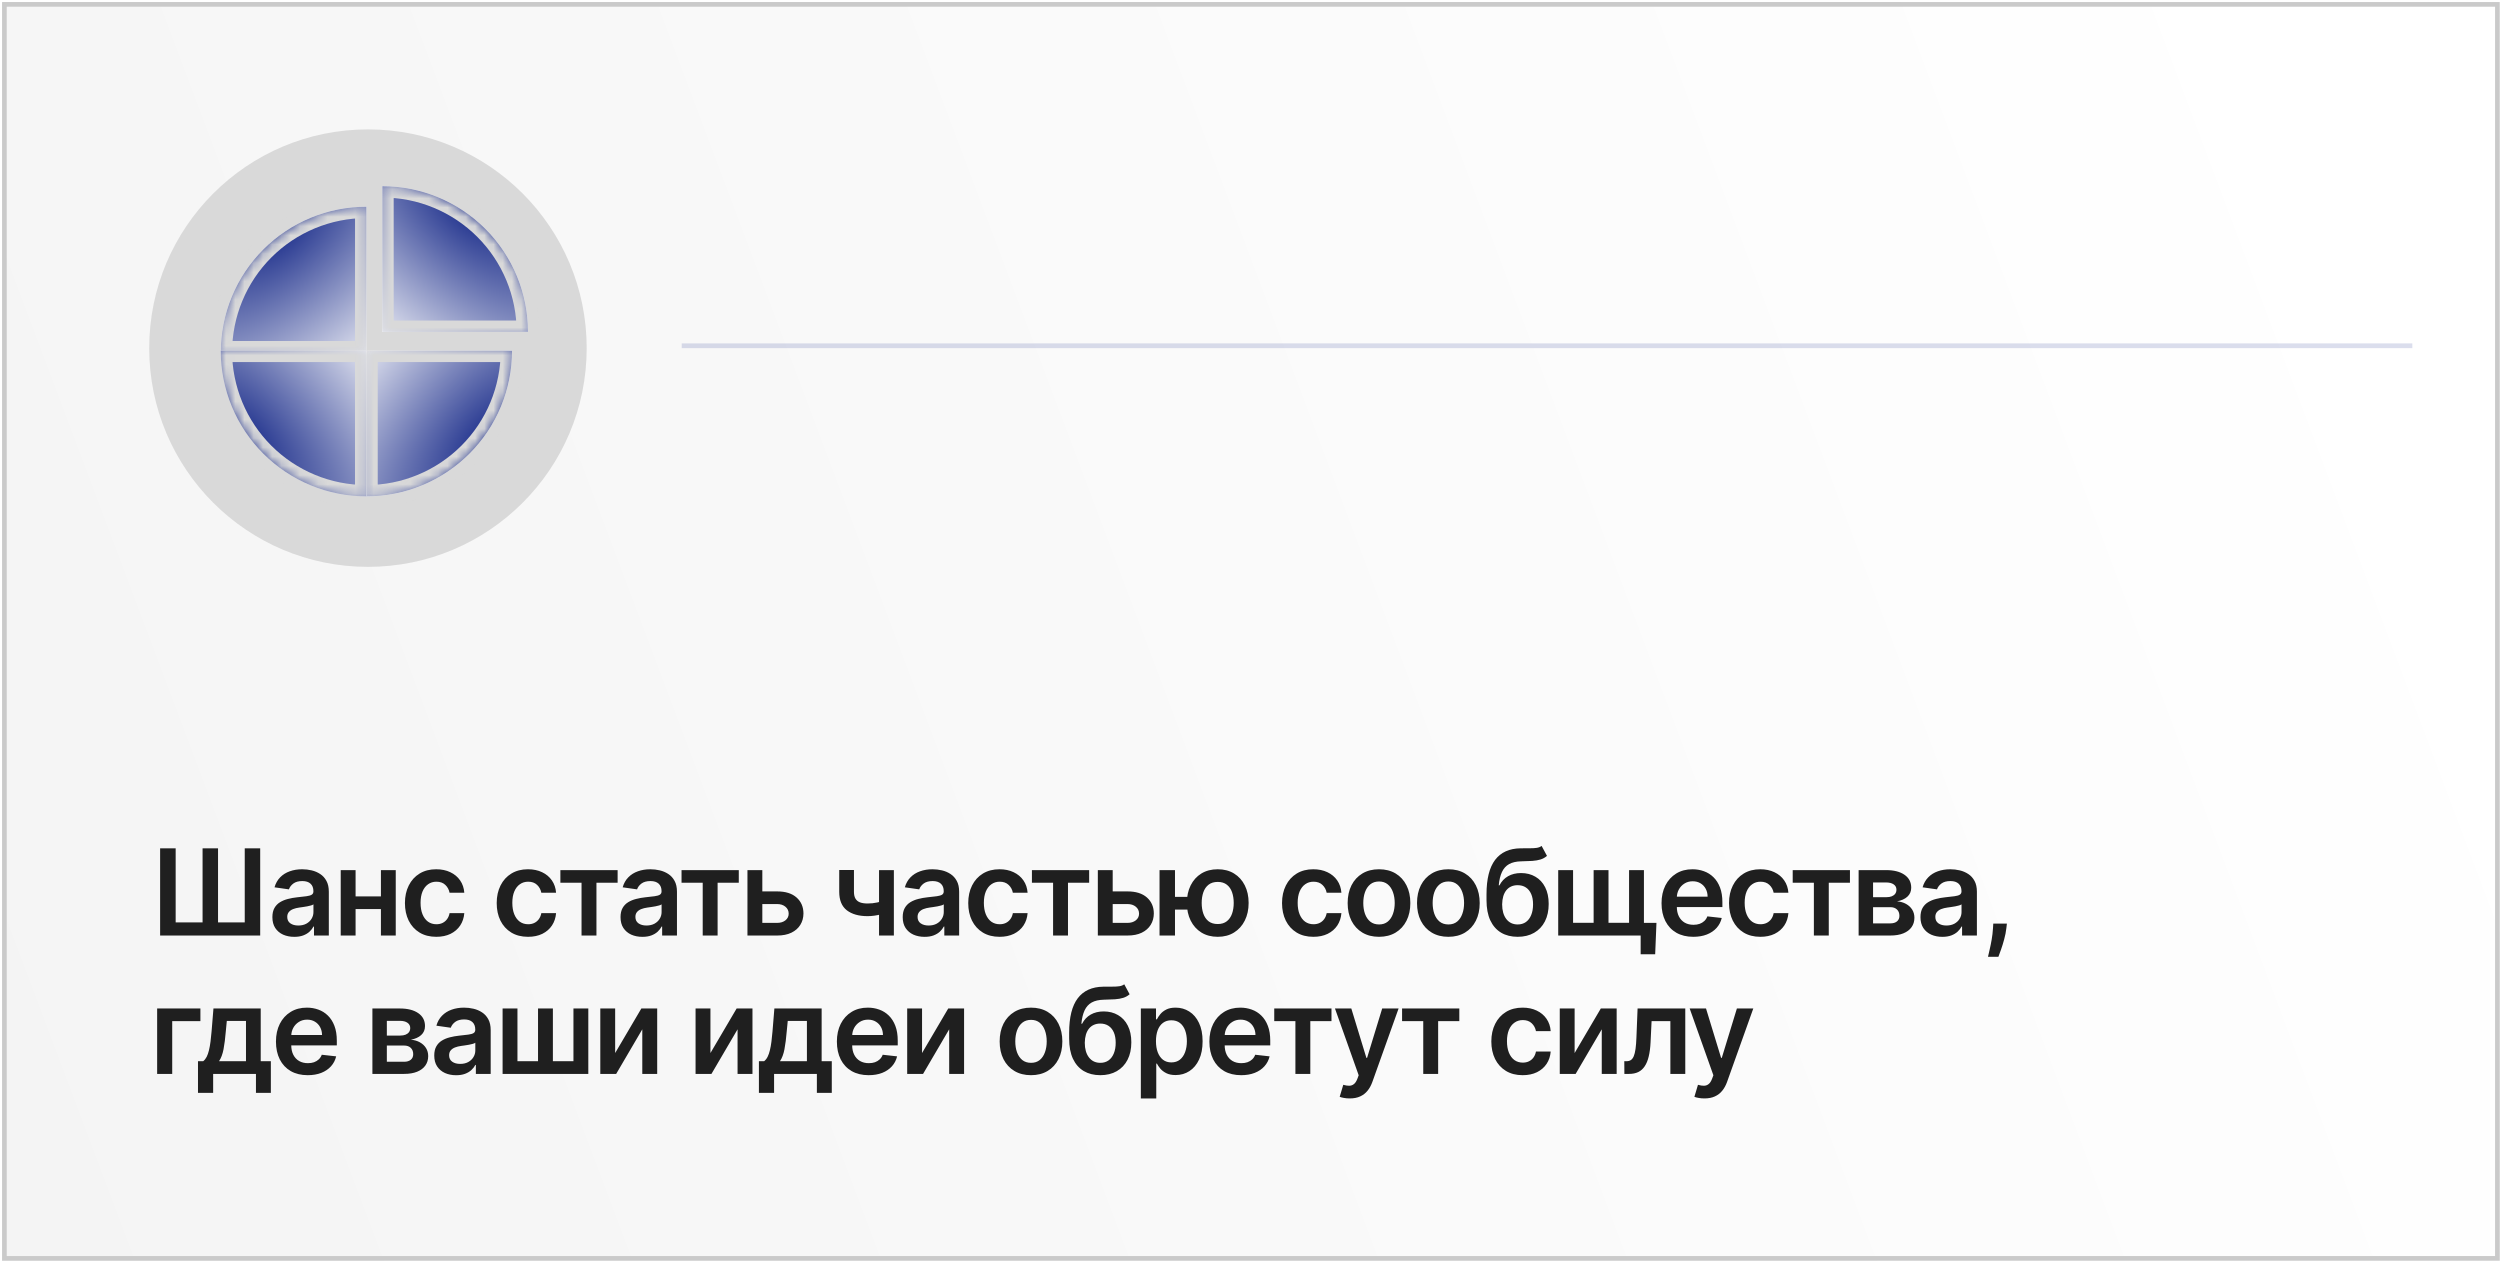 <?xml version="1.0" encoding="UTF-8"?> <svg xmlns="http://www.w3.org/2000/svg" width="271" height="137" viewBox="0 0 271 137" fill="none"><g filter="url(#filter0_n_1142_790)"><rect x="0.223" y="0.222" width="270.748" height="136.44" fill="url(#paint0_linear_1142_790)"></rect><rect x="0.477" y="0.475" width="270.241" height="135.933" stroke="#CACACA" stroke-width="0.507"></rect></g><circle cx="39.886" cy="37.737" r="23.711" fill="#D9D9D9"></circle><path d="M17.357 91.957H19.042V99.989H21.959V91.957H23.635V99.989H26.53V91.957H28.205V101.411H17.357V91.957ZM31.9 101.554C31.45 101.554 31.046 101.474 30.686 101.314C30.329 101.151 30.046 100.911 29.836 100.594C29.63 100.277 29.527 99.886 29.527 99.421C29.527 99.021 29.601 98.691 29.748 98.429C29.896 98.167 30.098 97.958 30.353 97.801C30.609 97.644 30.896 97.526 31.216 97.446C31.54 97.362 31.874 97.302 32.218 97.266C32.634 97.222 32.971 97.184 33.229 97.15C33.488 97.113 33.676 97.058 33.792 96.984C33.913 96.907 33.973 96.788 33.973 96.629V96.601C33.973 96.253 33.87 95.984 33.663 95.793C33.457 95.602 33.16 95.507 32.772 95.507C32.363 95.507 32.038 95.596 31.798 95.774C31.561 95.953 31.401 96.164 31.318 96.407L29.758 96.185C29.881 95.754 30.084 95.394 30.367 95.105C30.65 94.813 30.997 94.594 31.406 94.45C31.815 94.302 32.268 94.228 32.763 94.228C33.105 94.228 33.445 94.268 33.783 94.348C34.122 94.428 34.431 94.56 34.711 94.745C34.991 94.927 35.216 95.174 35.385 95.488C35.558 95.802 35.644 96.195 35.644 96.665V101.411H34.037V100.437H33.982C33.88 100.634 33.737 100.819 33.553 100.991C33.371 101.16 33.142 101.297 32.865 101.402C32.591 101.503 32.269 101.554 31.9 101.554ZM32.334 100.326C32.669 100.326 32.96 100.26 33.206 100.128C33.452 99.992 33.642 99.814 33.774 99.592C33.91 99.371 33.977 99.129 33.977 98.868V98.032C33.925 98.075 33.836 98.115 33.709 98.152C33.586 98.189 33.448 98.221 33.294 98.249C33.14 98.276 32.988 98.301 32.837 98.323C32.686 98.344 32.555 98.363 32.444 98.378C32.195 98.412 31.972 98.467 31.775 98.544C31.578 98.621 31.423 98.729 31.309 98.868C31.195 99.003 31.138 99.178 31.138 99.394C31.138 99.701 31.25 99.934 31.475 100.091C31.7 100.248 31.986 100.326 32.334 100.326ZM41.804 97.173V98.544H38.028V97.173H41.804ZM38.545 94.32V101.411H36.934V94.32H38.545ZM42.899 94.32V101.411H41.292V94.32H42.899ZM47.292 101.55C46.585 101.55 45.977 101.394 45.469 101.083C44.964 100.773 44.575 100.343 44.301 99.795C44.03 99.245 43.895 98.611 43.895 97.893C43.895 97.173 44.033 96.538 44.31 95.987C44.587 95.433 44.978 95.002 45.483 94.694C45.991 94.383 46.591 94.228 47.283 94.228C47.859 94.228 48.368 94.334 48.811 94.546C49.258 94.756 49.613 95.053 49.878 95.437C50.142 95.819 50.293 96.265 50.33 96.776H48.733C48.668 96.435 48.514 96.15 48.271 95.922C48.031 95.691 47.709 95.576 47.306 95.576C46.965 95.576 46.665 95.668 46.406 95.853C46.148 96.034 45.946 96.296 45.801 96.638C45.66 96.979 45.589 97.389 45.589 97.866C45.589 98.349 45.66 98.764 45.801 99.112C45.943 99.457 46.141 99.723 46.397 99.911C46.655 100.095 46.959 100.188 47.306 100.188C47.553 100.188 47.773 100.142 47.967 100.049C48.163 99.954 48.328 99.817 48.46 99.638C48.593 99.46 48.684 99.243 48.733 98.987H50.33C50.29 99.489 50.142 99.934 49.887 100.322C49.632 100.706 49.284 101.008 48.844 101.226C48.404 101.442 47.886 101.55 47.292 101.55ZM57.24 101.55C56.532 101.55 55.924 101.394 55.416 101.083C54.912 100.773 54.522 100.343 54.248 99.795C53.978 99.245 53.842 98.611 53.842 97.893C53.842 97.173 53.981 96.538 54.258 95.987C54.535 95.433 54.926 95.002 55.43 94.694C55.938 94.383 56.538 94.228 57.231 94.228C57.806 94.228 58.316 94.334 58.759 94.546C59.205 94.756 59.56 95.053 59.825 95.437C60.09 95.819 60.241 96.265 60.278 96.776H58.68C58.616 96.435 58.462 96.15 58.219 95.922C57.979 95.691 57.657 95.576 57.254 95.576C56.912 95.576 56.612 95.668 56.354 95.853C56.095 96.034 55.894 96.296 55.749 96.638C55.607 96.979 55.536 97.389 55.536 97.866C55.536 98.349 55.607 98.764 55.749 99.112C55.89 99.457 56.089 99.723 56.344 99.911C56.603 100.095 56.906 100.188 57.254 100.188C57.5 100.188 57.72 100.142 57.914 100.049C58.111 99.954 58.276 99.817 58.408 99.638C58.54 99.46 58.631 99.243 58.68 98.987H60.278C60.238 99.489 60.09 99.934 59.834 100.322C59.579 100.706 59.231 101.008 58.791 101.226C58.351 101.442 57.834 101.55 57.24 101.55ZM60.745 95.691V94.32H66.95V95.691H64.655V101.411H63.039V95.691H60.745ZM69.639 101.554C69.189 101.554 68.785 101.474 68.425 101.314C68.068 101.151 67.785 100.911 67.575 100.594C67.369 100.277 67.266 99.886 67.266 99.421C67.266 99.021 67.34 98.691 67.488 98.429C67.635 98.167 67.837 97.958 68.092 97.801C68.348 97.644 68.636 97.526 68.956 97.446C69.279 97.362 69.613 97.302 69.957 97.266C70.373 97.222 70.71 97.184 70.968 97.15C71.227 97.113 71.415 97.058 71.532 96.984C71.652 96.907 71.712 96.788 71.712 96.629V96.601C71.712 96.253 71.609 95.984 71.402 95.793C71.196 95.602 70.899 95.507 70.511 95.507C70.102 95.507 69.777 95.596 69.537 95.774C69.3 95.953 69.14 96.164 69.057 96.407L67.497 96.185C67.62 95.754 67.823 95.394 68.106 95.105C68.389 94.813 68.736 94.594 69.145 94.45C69.554 94.302 70.007 94.228 70.502 94.228C70.844 94.228 71.184 94.268 71.522 94.348C71.861 94.428 72.17 94.56 72.45 94.745C72.73 94.927 72.955 95.174 73.124 95.488C73.297 95.802 73.383 96.195 73.383 96.665V101.411H71.776V100.437H71.721C71.619 100.634 71.476 100.819 71.292 100.991C71.11 101.16 70.881 101.297 70.604 101.402C70.33 101.503 70.008 101.554 69.639 101.554ZM70.073 100.326C70.408 100.326 70.699 100.26 70.945 100.128C71.192 99.992 71.381 99.814 71.513 99.592C71.649 99.371 71.716 99.129 71.716 98.868V98.032C71.664 98.075 71.575 98.115 71.448 98.152C71.325 98.189 71.187 98.221 71.033 98.249C70.879 98.276 70.727 98.301 70.576 98.323C70.425 98.344 70.294 98.363 70.184 98.378C69.934 98.412 69.711 98.467 69.514 98.544C69.317 98.621 69.162 98.729 69.048 98.868C68.934 99.003 68.877 99.178 68.877 99.394C68.877 99.701 68.99 99.934 69.214 100.091C69.439 100.248 69.725 100.326 70.073 100.326ZM73.879 95.691V94.32H80.084V95.691H77.789V101.411H76.174V95.691H73.879ZM82.156 96.629H84.247C85.152 96.629 85.852 96.849 86.347 97.289C86.843 97.729 87.092 98.306 87.095 99.02C87.092 99.484 86.978 99.897 86.754 100.257C86.532 100.617 86.209 100.9 85.784 101.106C85.362 101.31 84.85 101.411 84.247 101.411H81.024V94.32H82.636V100.04H84.247C84.61 100.04 84.908 99.948 85.142 99.763C85.376 99.575 85.493 99.335 85.493 99.043C85.493 98.735 85.376 98.484 85.142 98.29C84.908 98.097 84.61 98 84.247 98H82.156V96.629ZM96.895 94.32V101.411H95.288V94.32H96.895ZM96.142 97.524V98.891C95.961 98.971 95.755 99.043 95.524 99.108C95.296 99.169 95.055 99.218 94.799 99.255C94.547 99.292 94.294 99.311 94.042 99.311C93.094 99.311 92.345 99.098 91.794 98.674C91.246 98.246 90.972 97.579 90.972 96.675V94.311H92.569V96.675C92.569 96.979 92.623 97.224 92.731 97.409C92.839 97.593 93.002 97.729 93.22 97.815C93.439 97.898 93.713 97.939 94.042 97.939C94.411 97.939 94.762 97.903 95.094 97.829C95.427 97.755 95.776 97.653 96.142 97.524ZM100.227 101.554C99.778 101.554 99.373 101.474 99.013 101.314C98.656 101.151 98.373 100.911 98.163 100.594C97.957 100.277 97.854 99.886 97.854 99.421C97.854 99.021 97.928 98.691 98.076 98.429C98.223 98.167 98.425 97.958 98.68 97.801C98.936 97.644 99.224 97.526 99.544 97.446C99.867 97.362 100.201 97.302 100.545 97.266C100.961 97.222 101.298 97.184 101.557 97.15C101.815 97.113 102.003 97.058 102.12 96.984C102.24 96.907 102.3 96.788 102.3 96.629V96.601C102.3 96.253 102.197 95.984 101.99 95.793C101.784 95.602 101.487 95.507 101.099 95.507C100.69 95.507 100.365 95.596 100.125 95.774C99.888 95.953 99.728 96.164 99.645 96.407L98.085 96.185C98.208 95.754 98.411 95.394 98.694 95.105C98.977 94.813 99.324 94.594 99.733 94.45C100.142 94.302 100.595 94.228 101.09 94.228C101.432 94.228 101.772 94.268 102.11 94.348C102.449 94.428 102.758 94.56 103.038 94.745C103.318 94.927 103.543 95.174 103.712 95.488C103.885 95.802 103.971 96.195 103.971 96.665V101.411H102.364V100.437H102.309C102.207 100.634 102.064 100.819 101.88 100.991C101.698 101.16 101.469 101.297 101.192 101.402C100.918 101.503 100.596 101.554 100.227 101.554ZM100.661 100.326C100.996 100.326 101.287 100.26 101.533 100.128C101.78 99.992 101.969 99.814 102.101 99.592C102.237 99.371 102.304 99.129 102.304 98.868V98.032C102.252 98.075 102.163 98.115 102.037 98.152C101.914 98.189 101.775 98.221 101.621 98.249C101.467 98.276 101.315 98.301 101.164 98.323C101.013 98.344 100.882 98.363 100.772 98.378C100.522 98.412 100.299 98.467 100.102 98.544C99.905 98.621 99.75 98.729 99.636 98.868C99.522 99.003 99.465 99.178 99.465 99.394C99.465 99.701 99.578 99.934 99.802 100.091C100.027 100.248 100.313 100.326 100.661 100.326ZM108.354 101.55C107.647 101.55 107.039 101.394 106.531 101.083C106.026 100.773 105.637 100.343 105.363 99.795C105.092 99.245 104.957 98.611 104.957 97.893C104.957 97.173 105.095 96.538 105.372 95.987C105.649 95.433 106.04 95.002 106.545 94.694C107.053 94.383 107.653 94.228 108.345 94.228C108.921 94.228 109.43 94.334 109.873 94.546C110.319 94.756 110.675 95.053 110.94 95.437C111.204 95.819 111.355 96.265 111.392 96.776H109.795C109.73 96.435 109.576 96.15 109.333 95.922C109.093 95.691 108.771 95.576 108.368 95.576C108.027 95.576 107.727 95.668 107.468 95.853C107.209 96.034 107.008 96.296 106.863 96.638C106.722 96.979 106.651 97.389 106.651 97.866C106.651 98.349 106.722 98.764 106.863 99.112C107.005 99.457 107.203 99.723 107.459 99.911C107.717 100.095 108.02 100.188 108.368 100.188C108.614 100.188 108.834 100.142 109.028 100.049C109.225 99.954 109.39 99.817 109.522 99.638C109.655 99.46 109.745 99.243 109.795 98.987H111.392C111.352 99.489 111.204 99.934 110.949 100.322C110.693 100.706 110.346 101.008 109.905 101.226C109.465 101.442 108.948 101.55 108.354 101.55ZM111.86 95.691V94.32H118.064V95.691H115.77V101.411H114.154V95.691H111.86ZM120.136 96.629H122.227C123.132 96.629 123.832 96.849 124.328 97.289C124.823 97.729 125.072 98.306 125.075 99.02C125.072 99.484 124.958 99.897 124.734 100.257C124.512 100.617 124.189 100.9 123.764 101.106C123.343 101.31 122.83 101.411 122.227 101.411H119.005V94.32H120.616V100.04H122.227C122.59 100.04 122.889 99.948 123.123 99.763C123.357 99.575 123.474 99.335 123.474 99.043C123.474 98.735 123.357 98.484 123.123 98.29C122.889 98.097 122.59 98 122.227 98H120.136V96.629ZM129.862 97.224V98.6H126.044V97.224H129.862ZM127.369 94.32V101.411H125.693V94.32H127.369ZM132.004 101.55C131.32 101.55 130.728 101.394 130.226 101.083C129.728 100.773 129.342 100.342 129.068 99.791C128.794 99.24 128.657 98.603 128.657 97.879C128.657 97.156 128.794 96.521 129.068 95.973C129.342 95.425 129.728 94.997 130.226 94.689C130.728 94.382 131.32 94.228 132.004 94.228C132.684 94.228 133.273 94.382 133.772 94.689C134.273 94.997 134.661 95.425 134.935 95.973C135.212 96.521 135.351 97.156 135.351 97.879C135.351 98.603 135.212 99.24 134.935 99.791C134.661 100.342 134.273 100.773 133.772 101.083C133.273 101.394 132.684 101.55 132.004 101.55ZM132.004 100.165C132.407 100.165 132.736 100.063 132.992 99.86C133.247 99.657 133.435 99.383 133.555 99.038C133.675 98.694 133.735 98.307 133.735 97.879C133.735 97.452 133.675 97.066 133.555 96.721C133.435 96.376 133.247 96.104 132.992 95.904C132.736 95.701 132.407 95.599 132.004 95.599C131.597 95.599 131.265 95.701 131.007 95.904C130.751 96.104 130.563 96.376 130.443 96.721C130.323 97.066 130.263 97.452 130.263 97.879C130.263 98.31 130.323 98.698 130.443 99.043C130.563 99.388 130.751 99.662 131.007 99.865C131.265 100.065 131.597 100.165 132.004 100.165ZM142.37 101.55C141.662 101.55 141.054 101.394 140.547 101.083C140.042 100.773 139.653 100.343 139.379 99.795C139.108 99.245 138.972 98.611 138.972 97.893C138.972 97.173 139.111 96.538 139.388 95.987C139.665 95.433 140.056 95.002 140.561 94.694C141.068 94.383 141.668 94.228 142.361 94.228C142.936 94.228 143.446 94.334 143.889 94.546C144.335 94.756 144.691 95.053 144.955 95.437C145.22 95.819 145.371 96.265 145.408 96.776H143.811C143.746 96.435 143.592 96.15 143.349 95.922C143.109 95.691 142.787 95.576 142.384 95.576C142.042 95.576 141.742 95.668 141.484 95.853C141.225 96.034 141.024 96.296 140.879 96.638C140.737 96.979 140.667 97.389 140.667 97.866C140.667 98.349 140.737 98.764 140.879 99.112C141.021 99.457 141.219 99.723 141.475 99.911C141.733 100.095 142.036 100.188 142.384 100.188C142.63 100.188 142.85 100.142 143.044 100.049C143.241 99.954 143.406 99.817 143.538 99.638C143.67 99.46 143.761 99.243 143.811 98.987H145.408C145.368 99.489 145.22 99.934 144.965 100.322C144.709 100.706 144.361 101.008 143.921 101.226C143.481 101.442 142.964 101.55 142.37 101.55ZM149.483 101.55C148.791 101.55 148.19 101.397 147.683 101.093C147.175 100.788 146.781 100.362 146.501 99.814C146.224 99.266 146.085 98.626 146.085 97.893C146.085 97.161 146.224 96.519 146.501 95.968C146.781 95.417 147.175 94.99 147.683 94.685C148.19 94.38 148.791 94.228 149.483 94.228C150.176 94.228 150.776 94.38 151.284 94.685C151.791 94.99 152.184 95.417 152.461 95.968C152.741 96.519 152.881 97.161 152.881 97.893C152.881 98.626 152.741 99.266 152.461 99.814C152.184 100.362 151.791 100.788 151.284 101.093C150.776 101.397 150.176 101.55 149.483 101.55ZM149.492 100.211C149.868 100.211 150.182 100.108 150.434 99.901C150.686 99.692 150.874 99.412 150.997 99.061C151.123 98.71 151.187 98.32 151.187 97.889C151.187 97.455 151.123 97.062 150.997 96.712C150.874 96.358 150.686 96.076 150.434 95.867C150.182 95.657 149.868 95.553 149.492 95.553C149.108 95.553 148.788 95.657 148.532 95.867C148.28 96.076 148.09 96.358 147.964 96.712C147.841 97.062 147.78 97.455 147.78 97.889C147.78 98.32 147.841 98.71 147.964 99.061C148.09 99.412 148.28 99.692 148.532 99.901C148.788 100.108 149.108 100.211 149.492 100.211ZM157.002 101.55C156.31 101.55 155.71 101.397 155.202 101.093C154.694 100.788 154.3 100.362 154.02 99.814C153.743 99.266 153.605 98.626 153.605 97.893C153.605 97.161 153.743 96.519 154.02 95.968C154.3 95.417 154.694 94.99 155.202 94.685C155.71 94.38 156.31 94.228 157.002 94.228C157.695 94.228 158.295 94.38 158.803 94.685C159.311 94.99 159.703 95.417 159.98 95.968C160.26 96.519 160.4 97.161 160.4 97.893C160.4 98.626 160.26 99.266 159.98 99.814C159.703 100.362 159.311 100.788 158.803 101.093C158.295 101.397 157.695 101.55 157.002 101.55ZM157.012 100.211C157.387 100.211 157.701 100.108 157.953 99.901C158.206 99.692 158.393 99.412 158.516 99.061C158.643 98.71 158.706 98.32 158.706 97.889C158.706 97.455 158.643 97.062 158.516 96.712C158.393 96.358 158.206 96.076 157.953 95.867C157.701 95.657 157.387 95.553 157.012 95.553C156.627 95.553 156.307 95.657 156.051 95.867C155.799 96.076 155.61 96.358 155.483 96.712C155.36 97.062 155.299 97.455 155.299 97.889C155.299 98.32 155.36 98.71 155.483 99.061C155.61 99.412 155.799 99.692 156.051 99.901C156.307 100.108 156.627 100.211 157.012 100.211ZM167.111 91.698L167.693 92.778C167.487 92.957 167.256 93.086 167.001 93.166C166.745 93.246 166.445 93.298 166.1 93.323C165.759 93.345 165.352 93.36 164.882 93.369C164.352 93.382 163.92 93.482 163.584 93.669C163.249 93.857 162.992 94.142 162.813 94.523C162.635 94.902 162.518 95.385 162.463 95.973H162.541C162.763 95.539 163.073 95.208 163.474 94.98C163.874 94.753 164.343 94.639 164.882 94.639C165.469 94.639 165.988 94.771 166.437 95.036C166.89 95.297 167.242 95.677 167.494 96.176C167.75 96.675 167.878 97.278 167.878 97.986C167.878 98.715 167.741 99.348 167.467 99.883C167.193 100.416 166.804 100.826 166.299 101.116C165.797 101.405 165.202 101.55 164.512 101.55C163.826 101.55 163.229 101.4 162.721 101.102C162.216 100.8 161.825 100.355 161.548 99.768C161.275 99.177 161.138 98.449 161.138 97.584V96.947C161.138 95.279 161.448 94.034 162.07 93.212C162.692 92.391 163.614 91.972 164.835 91.957C165.199 91.95 165.523 91.949 165.809 91.952C166.099 91.955 166.351 91.941 166.567 91.91C166.782 91.88 166.964 91.809 167.111 91.698ZM164.521 100.211C164.863 100.211 165.159 100.123 165.408 99.948C165.657 99.769 165.848 99.517 165.98 99.191C166.116 98.864 166.183 98.478 166.183 98.032C166.183 97.592 166.116 97.218 165.98 96.91C165.845 96.599 165.653 96.362 165.403 96.199C165.154 96.036 164.857 95.954 164.512 95.954C164.254 95.954 164.021 96.001 163.815 96.093C163.609 96.185 163.434 96.321 163.289 96.499C163.144 96.678 163.033 96.895 162.956 97.15C162.88 97.406 162.838 97.7 162.832 98.032C162.832 98.7 162.983 99.231 163.284 99.625C163.586 100.015 163.998 100.211 164.521 100.211ZM179.56 100.04L179.421 103.442H177.847V101.411H177.011V100.04H179.56ZM168.91 94.32H170.521V100.035H172.75V94.32H174.362V100.035H176.591V94.32H178.202V101.411H168.91V94.32ZM183.554 101.55C182.843 101.55 182.229 101.402 181.712 101.106C181.198 100.808 180.803 100.386 180.526 99.841C180.249 99.294 180.11 98.649 180.11 97.907C180.11 97.178 180.249 96.538 180.526 95.987C180.806 95.433 181.197 95.002 181.698 94.694C182.2 94.383 182.789 94.228 183.467 94.228C183.904 94.228 184.316 94.299 184.704 94.44C185.095 94.579 185.439 94.794 185.738 95.087C186.039 95.379 186.276 95.751 186.449 96.204C186.621 96.653 186.707 97.189 186.707 97.81V98.323H180.895V97.196H185.105C185.102 96.876 185.033 96.591 184.898 96.342C184.762 96.09 184.573 95.891 184.33 95.747C184.09 95.602 183.81 95.53 183.49 95.53C183.148 95.53 182.848 95.613 182.589 95.779C182.331 95.942 182.129 96.158 181.985 96.425C181.843 96.69 181.771 96.981 181.768 97.298V98.281C181.768 98.694 181.843 99.047 181.994 99.343C182.145 99.635 182.355 99.86 182.626 100.017C182.897 100.171 183.214 100.248 183.577 100.248C183.82 100.248 184.041 100.214 184.237 100.146C184.434 100.075 184.605 99.972 184.75 99.837C184.895 99.701 185.004 99.534 185.078 99.334L186.638 99.509C186.54 99.921 186.352 100.282 186.075 100.589C185.801 100.894 185.45 101.131 185.022 101.3C184.594 101.467 184.105 101.55 183.554 101.55ZM190.824 101.55C190.116 101.55 189.508 101.394 189.001 101.083C188.496 100.773 188.107 100.343 187.833 99.795C187.562 99.245 187.426 98.611 187.426 97.893C187.426 97.173 187.565 96.538 187.842 95.987C188.119 95.433 188.51 95.002 189.014 94.694C189.522 94.383 190.122 94.228 190.815 94.228C191.39 94.228 191.9 94.334 192.343 94.546C192.789 94.756 193.145 95.053 193.409 95.437C193.674 95.819 193.825 96.265 193.862 96.776H192.264C192.2 96.435 192.046 96.15 191.803 95.922C191.563 95.691 191.241 95.576 190.838 95.576C190.496 95.576 190.196 95.668 189.938 95.853C189.679 96.034 189.478 96.296 189.333 96.638C189.191 96.979 189.121 97.389 189.121 97.866C189.121 98.349 189.191 98.764 189.333 99.112C189.475 99.457 189.673 99.723 189.929 99.911C190.187 100.095 190.49 100.188 190.838 100.188C191.084 100.188 191.304 100.142 191.498 100.049C191.695 99.954 191.86 99.817 191.992 99.638C192.124 99.46 192.215 99.243 192.264 98.987H193.862C193.822 99.489 193.674 99.934 193.419 100.322C193.163 100.706 192.815 101.008 192.375 101.226C191.935 101.442 191.418 101.55 190.824 101.55ZM194.329 95.691V94.32H200.534V95.691H198.239V101.411H196.624V95.691H194.329ZM201.475 101.411V94.32H204.452C205.292 94.32 205.956 94.488 206.442 94.823C206.931 95.159 207.176 95.627 207.176 96.227C207.176 96.624 207.037 96.948 206.76 97.201C206.486 97.45 206.113 97.618 205.639 97.704C206.011 97.735 206.337 97.829 206.617 97.986C206.9 98.143 207.122 98.349 207.282 98.604C207.442 98.86 207.522 99.154 207.522 99.486C207.522 99.877 207.419 100.217 207.213 100.506C207.01 100.793 206.713 101.016 206.322 101.176C205.934 101.333 205.463 101.411 204.909 101.411H201.475ZM203.04 100.095H204.909C205.217 100.095 205.459 100.023 205.634 99.879C205.809 99.731 205.897 99.531 205.897 99.278C205.897 98.986 205.809 98.757 205.634 98.591C205.459 98.421 205.217 98.337 204.909 98.337H203.04V100.095ZM203.04 97.256H204.484C204.712 97.256 204.908 97.224 205.071 97.159C205.234 97.092 205.359 96.998 205.445 96.878C205.531 96.755 205.574 96.609 205.574 96.439C205.574 96.196 205.474 96.005 205.274 95.867C205.077 95.728 204.803 95.659 204.452 95.659H203.04V97.256ZM210.552 101.554C210.102 101.554 209.698 101.474 209.338 101.314C208.981 101.151 208.697 100.911 208.488 100.594C208.282 100.277 208.179 99.886 208.179 99.421C208.179 99.021 208.253 98.691 208.4 98.429C208.548 98.167 208.75 97.958 209.005 97.801C209.261 97.644 209.548 97.526 209.869 97.446C210.192 97.362 210.526 97.302 210.87 97.266C211.286 97.222 211.623 97.184 211.881 97.15C212.14 97.113 212.328 97.058 212.445 96.984C212.565 96.907 212.625 96.788 212.625 96.629V96.601C212.625 96.253 212.521 95.984 212.315 95.793C212.109 95.602 211.812 95.507 211.424 95.507C211.015 95.507 210.69 95.596 210.45 95.774C210.213 95.953 210.053 96.164 209.97 96.407L208.41 96.185C208.533 95.754 208.736 95.394 209.019 95.105C209.302 94.813 209.648 94.594 210.058 94.45C210.467 94.302 210.92 94.228 211.415 94.228C211.757 94.228 212.097 94.268 212.435 94.348C212.774 94.428 213.083 94.56 213.363 94.745C213.643 94.927 213.868 95.174 214.037 95.488C214.21 95.802 214.296 96.195 214.296 96.665V101.411H212.689V100.437H212.634C212.532 100.634 212.389 100.819 212.204 100.991C212.023 101.16 211.794 101.297 211.517 101.402C211.243 101.503 210.921 101.554 210.552 101.554ZM210.986 100.326C211.321 100.326 211.612 100.26 211.858 100.128C212.104 99.992 212.294 99.814 212.426 99.592C212.561 99.371 212.629 99.129 212.629 98.868V98.032C212.577 98.075 212.488 98.115 212.361 98.152C212.238 98.189 212.1 98.221 211.946 98.249C211.792 98.276 211.64 98.301 211.489 98.323C211.338 98.344 211.207 98.363 211.097 98.378C210.847 98.412 210.624 98.467 210.427 98.544C210.23 98.621 210.075 98.729 209.961 98.868C209.847 99.003 209.79 99.178 209.79 99.394C209.79 99.701 209.902 99.934 210.127 100.091C210.352 100.248 210.638 100.326 210.986 100.326ZM217.548 100.119L217.488 100.626C217.445 101.014 217.368 101.408 217.257 101.808C217.15 102.211 217.036 102.582 216.916 102.921C216.796 103.259 216.699 103.525 216.625 103.719H215.498C215.542 103.532 215.6 103.276 215.674 102.953C215.751 102.63 215.825 102.267 215.895 101.864C215.966 101.46 216.014 101.051 216.039 100.636L216.071 100.119H217.548ZM21.724 109.32V110.691H18.668V116.411H17.034V109.32H21.724ZM21.462 118.47V115.035H22.025C22.176 114.918 22.302 114.76 22.404 114.56C22.505 114.357 22.588 114.118 22.653 113.844C22.721 113.567 22.776 113.258 22.819 112.916C22.862 112.572 22.901 112.201 22.935 111.804L23.138 109.32H28.262V115.035H29.361V118.47H27.745V116.411H23.105V118.47H21.462ZM23.742 115.035H26.665V110.668H24.587L24.477 111.804C24.415 112.555 24.333 113.198 24.232 113.734C24.13 114.269 23.967 114.703 23.742 115.035ZM33.358 116.55C32.647 116.55 32.033 116.402 31.515 116.106C31.002 115.808 30.606 115.386 30.329 114.842C30.052 114.294 29.914 113.649 29.914 112.907C29.914 112.178 30.052 111.538 30.329 110.987C30.609 110.433 31 110.002 31.502 109.694C32.003 109.383 32.593 109.228 33.27 109.228C33.707 109.228 34.119 109.299 34.507 109.44C34.898 109.579 35.243 109.794 35.541 110.087C35.843 110.379 36.08 110.751 36.252 111.204C36.424 111.653 36.511 112.189 36.511 112.81V113.323H30.698V112.196H34.909C34.906 111.876 34.836 111.592 34.701 111.342C34.566 111.09 34.376 110.891 34.133 110.747C33.893 110.602 33.613 110.53 33.293 110.53C32.951 110.53 32.651 110.613 32.393 110.779C32.134 110.942 31.933 111.158 31.788 111.425C31.646 111.69 31.574 111.981 31.571 112.298V113.281C31.571 113.694 31.646 114.047 31.797 114.343C31.948 114.635 32.159 114.86 32.43 115.017C32.7 115.171 33.017 115.248 33.381 115.248C33.624 115.248 33.844 115.214 34.041 115.146C34.238 115.075 34.408 114.972 34.553 114.837C34.698 114.701 34.807 114.534 34.881 114.334L36.441 114.509C36.343 114.922 36.155 115.282 35.878 115.589C35.604 115.894 35.253 116.131 34.826 116.3C34.398 116.467 33.908 116.55 33.358 116.55ZM40.369 116.411V109.32H43.347C44.187 109.32 44.85 109.488 45.336 109.823C45.826 110.159 46.07 110.627 46.07 111.227C46.07 111.624 45.932 111.949 45.655 112.201C45.381 112.45 45.007 112.618 44.533 112.704C44.905 112.735 45.232 112.829 45.512 112.986C45.795 113.143 46.017 113.349 46.176 113.604C46.337 113.86 46.417 114.154 46.417 114.486C46.417 114.877 46.313 115.217 46.107 115.506C45.904 115.793 45.607 116.016 45.216 116.176C44.828 116.333 44.358 116.411 43.804 116.411H40.369ZM41.934 115.095H43.804C44.111 115.095 44.353 115.023 44.528 114.878C44.704 114.731 44.792 114.531 44.792 114.278C44.792 113.986 44.704 113.757 44.528 113.59C44.353 113.421 44.111 113.337 43.804 113.337H41.934V115.095ZM41.934 112.256H43.379C43.607 112.256 43.802 112.224 43.965 112.159C44.128 112.092 44.253 111.998 44.339 111.878C44.425 111.755 44.468 111.608 44.468 111.439C44.468 111.196 44.368 111.005 44.168 110.867C43.971 110.728 43.697 110.659 43.347 110.659H41.934V112.256ZM49.446 116.554C48.997 116.554 48.592 116.474 48.232 116.314C47.875 116.151 47.592 115.911 47.383 115.594C47.176 115.277 47.073 114.886 47.073 114.421C47.073 114.021 47.147 113.69 47.295 113.429C47.443 113.167 47.644 112.958 47.9 112.801C48.155 112.644 48.443 112.526 48.763 112.446C49.086 112.362 49.42 112.302 49.765 112.266C50.18 112.222 50.517 112.184 50.776 112.15C51.034 112.113 51.222 112.058 51.339 111.984C51.459 111.907 51.519 111.788 51.519 111.628V111.601C51.519 111.253 51.416 110.984 51.21 110.793C51.004 110.602 50.706 110.507 50.319 110.507C49.909 110.507 49.585 110.596 49.345 110.774C49.108 110.953 48.948 111.164 48.864 111.407L47.304 111.185C47.427 110.754 47.63 110.394 47.913 110.105C48.197 109.813 48.543 109.594 48.952 109.449C49.362 109.302 49.814 109.228 50.309 109.228C50.651 109.228 50.991 109.268 51.33 109.348C51.668 109.428 51.978 109.56 52.258 109.745C52.538 109.927 52.762 110.174 52.932 110.488C53.104 110.802 53.19 111.195 53.19 111.665V116.411H51.584V115.437H51.528C51.427 115.634 51.284 115.819 51.099 115.991C50.917 116.16 50.688 116.297 50.411 116.402C50.137 116.503 49.816 116.554 49.446 116.554ZM49.88 115.326C50.216 115.326 50.507 115.26 50.753 115.128C50.999 114.992 51.188 114.814 51.321 114.592C51.456 114.371 51.524 114.129 51.524 113.867V113.032C51.471 113.075 51.382 113.115 51.256 113.152C51.133 113.189 50.994 113.221 50.84 113.249C50.687 113.277 50.534 113.301 50.383 113.323C50.233 113.344 50.102 113.363 49.991 113.378C49.742 113.412 49.519 113.467 49.322 113.544C49.125 113.621 48.969 113.729 48.855 113.867C48.741 114.003 48.684 114.178 48.684 114.394C48.684 114.701 48.797 114.934 49.022 115.091C49.246 115.248 49.532 115.326 49.88 115.326ZM54.481 109.32H56.092V115.035H58.322V109.32H59.933V115.035H62.162V109.32H63.773V116.411H54.481V109.32ZM66.683 114.149L69.522 109.32H71.24V116.411H69.624V111.578L66.794 116.411H65.072V109.32H66.683V114.149ZM77.012 114.149L79.851 109.32H81.568V116.411H79.952V111.578L77.122 116.411H75.4V109.32H77.012V114.149ZM82.266 118.47V115.035H82.83C82.98 114.918 83.107 114.76 83.208 114.56C83.31 114.357 83.393 114.118 83.457 113.844C83.525 113.567 83.581 113.258 83.624 112.916C83.667 112.572 83.705 112.201 83.739 111.804L83.942 109.32H89.066V115.035H90.165V118.47H88.549V116.411H83.91V118.47H82.266ZM84.547 115.035H87.469V110.668H85.392L85.281 111.804C85.219 112.555 85.138 113.198 85.036 113.734C84.935 114.269 84.772 114.703 84.547 115.035ZM94.162 116.55C93.451 116.55 92.837 116.402 92.32 116.106C91.806 115.808 91.41 115.386 91.134 114.842C90.857 114.294 90.718 113.649 90.718 112.907C90.718 112.178 90.857 111.538 91.134 110.987C91.414 110.433 91.805 110.002 92.306 109.694C92.808 109.383 93.397 109.228 94.074 109.228C94.511 109.228 94.924 109.299 95.311 109.44C95.702 109.579 96.047 109.794 96.346 110.087C96.647 110.379 96.884 110.751 97.056 111.204C97.229 111.653 97.315 112.189 97.315 112.81V113.323H91.503V112.196H95.713C95.71 111.876 95.641 111.592 95.505 111.342C95.37 111.09 95.181 110.891 94.938 110.747C94.698 110.602 94.417 110.53 94.097 110.53C93.756 110.53 93.456 110.613 93.197 110.779C92.939 110.942 92.737 111.158 92.592 111.425C92.451 111.69 92.379 111.981 92.375 112.298V113.281C92.375 113.694 92.451 114.047 92.602 114.343C92.752 114.635 92.963 114.86 93.234 115.017C93.505 115.171 93.822 115.248 94.185 115.248C94.428 115.248 94.648 115.214 94.845 115.146C95.042 115.075 95.213 114.972 95.358 114.837C95.502 114.701 95.612 114.534 95.685 114.334L97.246 114.509C97.147 114.922 96.96 115.282 96.683 115.589C96.409 115.894 96.058 116.131 95.63 116.3C95.202 116.467 94.713 116.55 94.162 116.55ZM99.95 114.149L102.789 109.32H104.506V116.411H102.891V111.578L100.061 116.411H98.339V109.32H99.95V114.149ZM111.76 116.55C111.068 116.55 110.468 116.397 109.96 116.093C109.452 115.788 109.058 115.362 108.778 114.814C108.501 114.266 108.363 113.626 108.363 112.893C108.363 112.161 108.501 111.519 108.778 110.968C109.058 110.417 109.452 109.99 109.96 109.685C110.468 109.38 111.068 109.228 111.76 109.228C112.453 109.228 113.053 109.38 113.561 109.685C114.068 109.99 114.461 110.417 114.738 110.968C115.018 111.519 115.158 112.161 115.158 112.893C115.158 113.626 115.018 114.266 114.738 114.814C114.461 115.362 114.068 115.788 113.561 116.093C113.053 116.397 112.453 116.55 111.76 116.55ZM111.769 115.211C112.145 115.211 112.459 115.108 112.711 114.902C112.964 114.692 113.151 114.412 113.274 114.061C113.401 113.71 113.464 113.32 113.464 112.889C113.464 112.455 113.401 112.062 113.274 111.712C113.151 111.358 112.964 111.076 112.711 110.867C112.459 110.657 112.145 110.553 111.769 110.553C111.385 110.553 111.065 110.657 110.809 110.867C110.557 111.076 110.368 111.358 110.241 111.712C110.118 112.062 110.057 112.455 110.057 112.889C110.057 113.32 110.118 113.71 110.241 114.061C110.368 114.412 110.557 114.692 110.809 114.902C111.065 115.108 111.385 115.211 111.769 115.211ZM121.869 106.698L122.451 107.778C122.245 107.957 122.014 108.086 121.758 108.166C121.503 108.246 121.203 108.298 120.858 108.323C120.517 108.345 120.11 108.36 119.64 108.369C119.11 108.382 118.678 108.482 118.342 108.669C118.007 108.857 117.75 109.142 117.571 109.523C117.393 109.902 117.276 110.385 117.22 110.973H117.299C117.521 110.539 117.831 110.208 118.232 109.98C118.632 109.753 119.101 109.639 119.64 109.639C120.227 109.639 120.746 109.771 121.195 110.036C121.648 110.297 122 110.677 122.252 111.176C122.508 111.675 122.636 112.278 122.636 112.986C122.636 113.715 122.499 114.348 122.225 114.883C121.951 115.416 121.562 115.826 121.057 116.116C120.555 116.405 119.96 116.55 119.27 116.55C118.584 116.55 117.987 116.4 117.479 116.102C116.974 115.8 116.583 115.355 116.306 114.768C116.033 114.177 115.896 113.449 115.896 112.584V111.947C115.896 110.279 116.206 109.034 116.828 108.212C117.45 107.391 118.372 106.972 119.593 106.957C119.957 106.95 120.281 106.949 120.567 106.952C120.857 106.955 121.109 106.941 121.325 106.91C121.54 106.88 121.722 106.809 121.869 106.698ZM119.279 115.211C119.621 115.211 119.917 115.123 120.166 114.948C120.415 114.769 120.606 114.517 120.738 114.191C120.874 113.864 120.941 113.478 120.941 113.032C120.941 112.592 120.874 112.218 120.738 111.91C120.603 111.599 120.41 111.362 120.161 111.199C119.912 111.036 119.615 110.954 119.27 110.954C119.012 110.954 118.779 111.001 118.573 111.093C118.367 111.185 118.191 111.321 118.047 111.499C117.902 111.678 117.791 111.895 117.714 112.15C117.638 112.406 117.596 112.699 117.59 113.032C117.59 113.7 117.741 114.231 118.042 114.625C118.344 115.015 118.756 115.211 119.279 115.211ZM123.667 119.07V109.32H125.311V110.493H125.408C125.494 110.32 125.616 110.137 125.773 109.943C125.93 109.746 126.142 109.579 126.41 109.44C126.677 109.299 127.019 109.228 127.435 109.228C127.982 109.228 128.476 109.368 128.916 109.648C129.36 109.925 129.71 110.336 129.969 110.881C130.231 111.422 130.361 112.087 130.361 112.875C130.361 113.654 130.234 114.315 129.978 114.86C129.723 115.405 129.375 115.82 128.935 116.106C128.495 116.393 127.996 116.536 127.439 116.536C127.033 116.536 126.696 116.468 126.428 116.333C126.16 116.197 125.945 116.034 125.782 115.843C125.622 115.649 125.497 115.466 125.408 115.294H125.339V119.07H123.667ZM125.306 112.866C125.306 113.324 125.371 113.726 125.5 114.071C125.633 114.415 125.822 114.685 126.068 114.878C126.317 115.069 126.619 115.165 126.973 115.165C127.342 115.165 127.652 115.066 127.901 114.869C128.15 114.669 128.338 114.397 128.464 114.052C128.593 113.704 128.658 113.309 128.658 112.866C128.658 112.426 128.595 112.035 128.469 111.693C128.342 111.351 128.155 111.084 127.905 110.89C127.656 110.696 127.345 110.599 126.973 110.599C126.616 110.599 126.313 110.693 126.063 110.881C125.814 111.068 125.625 111.331 125.496 111.67C125.369 112.009 125.306 112.407 125.306 112.866ZM134.542 116.55C133.831 116.55 133.217 116.402 132.7 116.106C132.186 115.808 131.79 115.386 131.513 114.842C131.236 114.294 131.098 113.649 131.098 112.907C131.098 112.178 131.236 111.538 131.513 110.987C131.793 110.433 132.184 110.002 132.686 109.694C133.188 109.383 133.777 109.228 134.454 109.228C134.891 109.228 135.303 109.299 135.691 109.44C136.082 109.579 136.427 109.794 136.725 110.087C137.027 110.379 137.264 110.751 137.436 111.204C137.609 111.653 137.695 112.189 137.695 112.81V113.323H131.883V112.196H136.093C136.09 111.876 136.021 111.592 135.885 111.342C135.75 111.09 135.56 110.891 135.317 110.747C135.077 110.602 134.797 110.53 134.477 110.53C134.135 110.53 133.835 110.613 133.577 110.779C133.318 110.942 133.117 111.158 132.972 111.425C132.831 111.69 132.758 111.981 132.755 112.298V113.281C132.755 113.694 132.831 114.047 132.981 114.343C133.132 114.635 133.343 114.86 133.614 115.017C133.885 115.171 134.202 115.248 134.565 115.248C134.808 115.248 135.028 115.214 135.225 115.146C135.422 115.075 135.593 114.972 135.737 114.837C135.882 114.701 135.991 114.534 136.065 114.334L137.626 114.509C137.527 114.922 137.339 115.282 137.062 115.589C136.788 115.894 136.438 116.131 136.01 116.3C135.582 116.467 135.093 116.55 134.542 116.55ZM138.128 110.691V109.32H144.332V110.691H142.038V116.411H140.422V110.691H138.128ZM146.312 119.07C146.084 119.07 145.873 119.052 145.679 119.015C145.488 118.981 145.336 118.941 145.222 118.895L145.61 117.593C145.853 117.664 146.07 117.698 146.261 117.695C146.452 117.691 146.619 117.631 146.764 117.514C146.912 117.401 147.036 117.21 147.138 116.942L147.281 116.559L144.71 109.32H146.482L148.117 114.675H148.19L149.829 109.32H151.607L148.768 117.27C148.635 117.645 148.46 117.967 148.241 118.235C148.023 118.505 147.755 118.712 147.438 118.853C147.124 118.998 146.749 119.07 146.312 119.07ZM151.985 110.691V109.32H158.19V110.691H155.895V116.411H154.28V110.691H151.985ZM165.058 116.55C164.35 116.55 163.743 116.394 163.235 116.083C162.73 115.773 162.341 115.343 162.067 114.795C161.796 114.244 161.66 113.61 161.66 112.893C161.66 112.173 161.799 111.538 162.076 110.987C162.353 110.433 162.744 110.002 163.249 109.694C163.756 109.383 164.357 109.228 165.049 109.228C165.625 109.228 166.134 109.334 166.577 109.546C167.023 109.756 167.379 110.053 167.643 110.437C167.908 110.819 168.059 111.265 168.096 111.776H166.499C166.434 111.435 166.28 111.15 166.037 110.922C165.797 110.691 165.475 110.576 165.072 110.576C164.73 110.576 164.43 110.668 164.172 110.853C163.913 111.034 163.712 111.296 163.567 111.638C163.426 111.979 163.355 112.389 163.355 112.866C163.355 113.349 163.426 113.764 163.567 114.112C163.709 114.457 163.907 114.723 164.163 114.911C164.421 115.095 164.724 115.188 165.072 115.188C165.318 115.188 165.538 115.142 165.732 115.049C165.929 114.954 166.094 114.817 166.226 114.638C166.359 114.46 166.449 114.243 166.499 113.987H168.096C168.056 114.489 167.908 114.934 167.653 115.322C167.397 115.706 167.049 116.008 166.609 116.226C166.169 116.442 165.652 116.55 165.058 116.55ZM170.689 114.149L173.528 109.32H175.246V116.411H173.63V111.578L170.8 116.411H169.078V109.32H170.689V114.149ZM176.083 116.411L176.073 115.035H176.318C176.503 115.035 176.658 114.994 176.784 114.911C176.91 114.828 177.015 114.689 177.098 114.495C177.181 114.298 177.246 114.034 177.292 113.701C177.338 113.369 177.371 112.955 177.389 112.459L177.514 109.32H182.684V116.411H181.068V110.691H179.032L178.922 112.976C178.894 113.567 178.828 114.08 178.723 114.514C178.622 114.945 178.477 115.3 178.289 115.58C178.105 115.86 177.872 116.07 177.592 116.208C177.312 116.343 176.981 116.411 176.6 116.411H176.083ZM184.762 119.07C184.534 119.07 184.323 119.052 184.129 119.015C183.938 118.981 183.786 118.941 183.672 118.895L184.06 117.593C184.303 117.664 184.52 117.698 184.711 117.695C184.902 117.691 185.069 117.631 185.214 117.514C185.362 117.401 185.486 117.21 185.588 116.942L185.731 116.559L183.16 109.32H184.932L186.567 114.675H186.641L188.279 109.32H190.057L187.218 117.27C187.085 117.645 186.91 117.967 186.691 118.235C186.473 118.505 186.205 118.712 185.888 118.853C185.574 118.998 185.199 119.07 184.762 119.07Z" fill="#1F1F1F"></path><line opacity="0.16" x1="73.899" y1="37.482" x2="261.497" y2="37.482" stroke="#1C2E8B" stroke-width="0.517"></line><mask id="path-6-inside-1_1142_790" fill="white"><path d="M57.233 35.971C57.233 33.897 56.824 31.844 56.031 29.929C55.237 28.013 54.075 26.273 52.608 24.807C51.142 23.341 49.402 22.178 47.487 21.385C45.571 20.591 43.518 20.183 41.445 20.183L41.445 35.971H57.233Z"></path></mask><path d="M57.233 35.971C57.233 33.897 56.824 31.844 56.031 29.929C55.237 28.013 54.075 26.273 52.608 24.807C51.142 23.341 49.402 22.178 47.487 21.385C45.571 20.591 43.518 20.183 41.445 20.183L41.445 35.971H57.233Z" fill="white"></path><path d="M57.233 35.971C57.233 33.897 56.824 31.844 56.031 29.929C55.237 28.013 54.075 26.273 52.608 24.807C51.142 23.341 49.402 22.178 47.487 21.385C45.571 20.591 43.518 20.183 41.445 20.183L41.445 35.971H57.233Z" fill="url(#paint1_radial_1142_790)"></path><path d="M57.233 35.971C57.233 33.897 56.824 31.844 56.031 29.929C55.237 28.013 54.075 26.273 52.608 24.807C51.142 23.341 49.402 22.178 47.487 21.385C45.571 20.591 43.518 20.183 41.445 20.183L41.445 35.971H57.233Z" fill="url(#paint2_radial_1142_790)"></path><path d="M57.233 35.971C57.233 33.897 56.824 31.844 56.031 29.929C55.237 28.013 54.075 26.273 52.608 24.807C51.142 23.341 49.402 22.178 47.487 21.385C45.571 20.591 43.518 20.183 41.445 20.183L41.445 35.971H57.233Z" stroke="#D9D9D9" stroke-width="2.458" mask="url(#path-6-inside-1_1142_790)"></path><mask id="path-7-inside-2_1142_790" fill="white"><path d="M39.717 53.809C41.79 53.809 43.843 53.401 45.758 52.607C47.674 51.814 49.414 50.651 50.88 49.185C52.346 47.719 53.509 45.978 54.303 44.063C55.096 42.148 55.504 40.095 55.504 38.021L39.717 38.021V53.809Z"></path></mask><path d="M39.717 53.809C41.79 53.809 43.843 53.401 45.758 52.607C47.674 51.814 49.414 50.651 50.88 49.185C52.346 47.719 53.509 45.978 54.303 44.063C55.096 42.148 55.504 40.095 55.504 38.021L39.717 38.021V53.809Z" fill="white"></path><path d="M39.717 53.809C41.79 53.809 43.843 53.401 45.758 52.607C47.674 51.814 49.414 50.651 50.88 49.185C52.346 47.719 53.509 45.978 54.303 44.063C55.096 42.148 55.504 40.095 55.504 38.021L39.717 38.021V53.809Z" fill="url(#paint3_radial_1142_790)"></path><path d="M39.717 53.809C41.79 53.809 43.843 53.401 45.758 52.607C47.674 51.814 49.414 50.651 50.88 49.185C52.346 47.719 53.509 45.978 54.303 44.063C55.096 42.148 55.504 40.095 55.504 38.021L39.717 38.021V53.809Z" fill="url(#paint4_radial_1142_790)"></path><path d="M39.717 53.809C41.79 53.809 43.843 53.401 45.758 52.607C47.674 51.814 49.414 50.651 50.88 49.185C52.346 47.719 53.509 45.978 54.303 44.063C55.096 42.148 55.504 40.095 55.504 38.021L39.717 38.021V53.809Z" stroke="#D9D9D9" stroke-width="2.458" mask="url(#path-7-inside-2_1142_790)"></path><mask id="path-8-inside-3_1142_790" fill="white"><path d="M23.929 38.196C23.929 36.122 24.337 34.069 25.131 32.154C25.924 30.238 27.087 28.498 28.553 27.032C30.019 25.566 31.76 24.403 33.675 23.61C35.59 22.816 37.644 22.408 39.717 22.408L39.717 38.196H23.929Z"></path></mask><path d="M23.929 38.196C23.929 36.122 24.337 34.069 25.131 32.154C25.924 30.238 27.087 28.498 28.553 27.032C30.019 25.566 31.76 24.403 33.675 23.61C35.59 22.816 37.644 22.408 39.717 22.408L39.717 38.196H23.929Z" fill="white"></path><path d="M23.929 38.196C23.929 36.122 24.337 34.069 25.131 32.154C25.924 30.238 27.087 28.498 28.553 27.032C30.019 25.566 31.76 24.403 33.675 23.61C35.59 22.816 37.644 22.408 39.717 22.408L39.717 38.196H23.929Z" fill="url(#paint5_radial_1142_790)"></path><path d="M23.929 38.196C23.929 36.122 24.337 34.069 25.131 32.154C25.924 30.238 27.087 28.498 28.553 27.032C30.019 25.566 31.76 24.403 33.675 23.61C35.59 22.816 37.644 22.408 39.717 22.408L39.717 38.196H23.929Z" fill="url(#paint6_radial_1142_790)"></path><path d="M23.929 38.196C23.929 36.122 24.337 34.069 25.131 32.154C25.924 30.238 27.087 28.498 28.553 27.032C30.019 25.566 31.76 24.403 33.675 23.61C35.59 22.816 37.644 22.408 39.717 22.408L39.717 38.196H23.929Z" stroke="#D9D9D9" stroke-width="2.458" mask="url(#path-8-inside-3_1142_790)"></path><mask id="path-9-inside-4_1142_790" fill="white"><path d="M39.714 53.809C37.641 53.809 35.588 53.401 33.672 52.607C31.757 51.814 30.016 50.651 28.55 49.185C27.084 47.719 25.921 45.978 25.128 44.063C24.335 42.148 23.926 40.095 23.926 38.021L39.714 38.021V53.809Z"></path></mask><path d="M39.714 53.809C37.641 53.809 35.588 53.401 33.672 52.607C31.757 51.814 30.016 50.651 28.55 49.185C27.084 47.719 25.921 45.978 25.128 44.063C24.335 42.148 23.926 40.095 23.926 38.021L39.714 38.021V53.809Z" fill="white"></path><path d="M39.714 53.809C37.641 53.809 35.588 53.401 33.672 52.607C31.757 51.814 30.016 50.651 28.55 49.185C27.084 47.719 25.921 45.978 25.128 44.063C24.335 42.148 23.926 40.095 23.926 38.021L39.714 38.021V53.809Z" fill="url(#paint7_radial_1142_790)"></path><path d="M39.714 53.809C37.641 53.809 35.588 53.401 33.672 52.607C31.757 51.814 30.016 50.651 28.55 49.185C27.084 47.719 25.921 45.978 25.128 44.063C24.335 42.148 23.926 40.095 23.926 38.021L39.714 38.021V53.809Z" stroke="#D9D9D9" stroke-width="2.458" mask="url(#path-9-inside-4_1142_790)"></path><defs><filter id="filter0_n_1142_790" x="0.223" y="0.222" width="270.748" height="136.44" filterUnits="userSpaceOnUse" color-interpolation-filters="sRGB"><feFlood flood-opacity="0" result="BackgroundImageFix"></feFlood><feBlend mode="normal" in="SourceGraphic" in2="BackgroundImageFix" result="shape"></feBlend><feTurbulence type="fractalNoise" baseFrequency="0.616 0.616" stitchTiles="stitch" numOctaves="3" result="noise" seed="8748"></feTurbulence><feColorMatrix in="noise" type="luminanceToAlpha" result="alphaNoise"></feColorMatrix><feComponentTransfer in="alphaNoise" result="coloredNoise1"><feFuncA type="discrete"></feFuncA></feComponentTransfer><feComposite operator="in" in2="shape" in="coloredNoise1" result="noise1Clipped"></feComposite><feFlood flood-color="rgba(239, 239, 239, 0.92)" result="color1Flood"></feFlood><feComposite operator="in" in2="noise1Clipped" in="color1Flood" result="color1"></feComposite><feMerge result="effect1_noise_1142_790"><feMergeNode in="shape"></feMergeNode><feMergeNode in="color1"></feMergeNode></feMerge></filter><linearGradient id="paint0_linear_1142_790" x1="-118.571" y1="176.873" x2="259.448" y2="34.625" gradientUnits="userSpaceOnUse"><stop stop-color="#EFEFEF"></stop><stop offset="1" stop-color="white"></stop></linearGradient><radialGradient id="paint1_radial_1142_790" cx="0" cy="0" r="1" gradientUnits="userSpaceOnUse" gradientTransform="translate(40.323 73.894) rotate(85.27) scale(60.922 3.341)"><stop stop-color="#1C2E8B"></stop><stop offset="1" stop-color="white"></stop></radialGradient><radialGradient id="paint2_radial_1142_790" cx="0" cy="0" r="1" gradientUnits="userSpaceOnUse" gradientTransform="translate(50.872 22.878) rotate(40.764) scale(38.275 18.474)"><stop stop-color="#1C2E8B"></stop><stop offset="1" stop-color="white"></stop></radialGradient><radialGradient id="paint3_radial_1142_790" cx="0" cy="0" r="1" gradientUnits="userSpaceOnUse" gradientTransform="translate(1.793 36.9) rotate(175.27) scale(60.922 3.341)"><stop stop-color="#1C2E8B"></stop><stop offset="1" stop-color="white"></stop></radialGradient><radialGradient id="paint4_radial_1142_790" cx="0" cy="0" r="1" gradientUnits="userSpaceOnUse" gradientTransform="translate(52.809 47.448) rotate(130.764) scale(38.275 18.474)"><stop stop-color="#1C2E8B"></stop><stop offset="1" stop-color="white"></stop></radialGradient><radialGradient id="paint5_radial_1142_790" cx="0" cy="0" r="1" gradientUnits="userSpaceOnUse" gradientTransform="translate(40.838 76.119) rotate(94.73) scale(60.922 3.341)"><stop stop-color="#1C2E8B"></stop><stop offset="1" stop-color="white"></stop></radialGradient><radialGradient id="paint6_radial_1142_790" cx="0" cy="0" r="1" gradientUnits="userSpaceOnUse" gradientTransform="translate(30.29 25.103) rotate(139.236) scale(38.275 18.474)"><stop stop-color="#1C2E8B"></stop><stop offset="1" stop-color="white"></stop></radialGradient><radialGradient id="paint7_radial_1142_790" cx="0" cy="0" r="1" gradientUnits="userSpaceOnUse" gradientTransform="translate(26.622 47.448) rotate(49.236) scale(38.275 18.474)"><stop stop-color="#1C2E8B"></stop><stop offset="1" stop-color="white"></stop></radialGradient></defs></svg> 